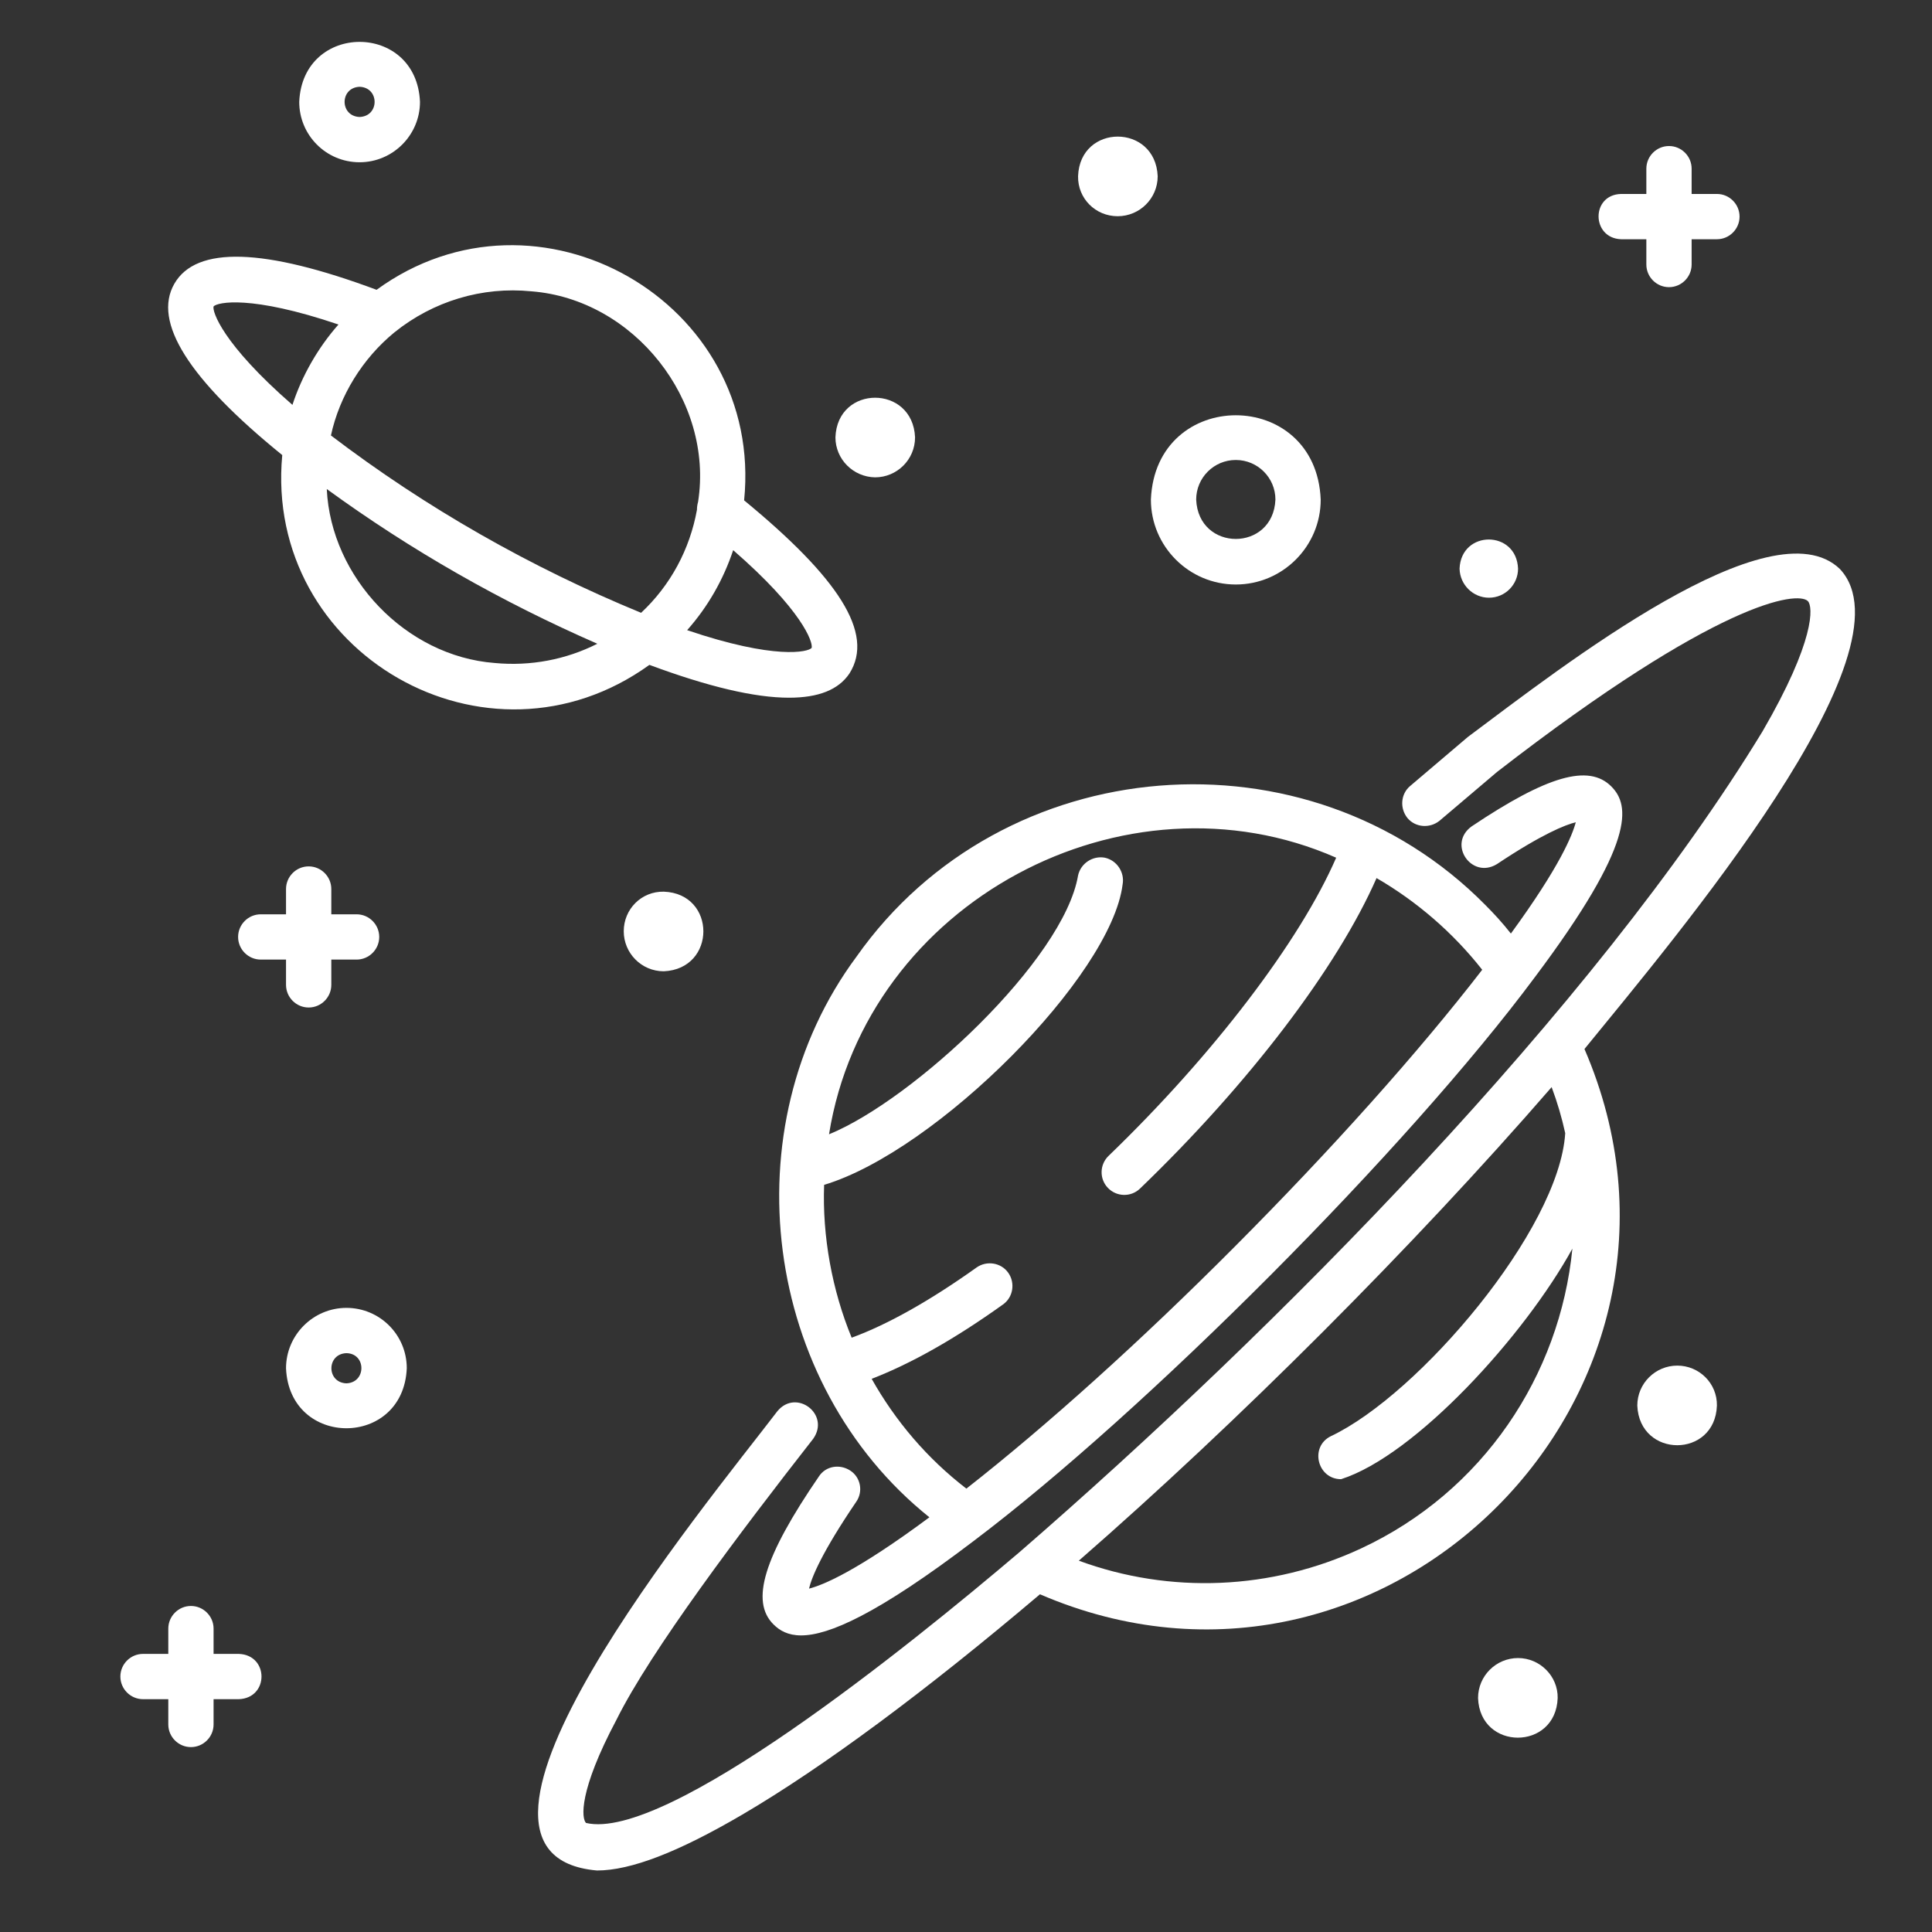 <?xml version="1.0" encoding="UTF-8"?>
<svg id="b34100fd-eac5-40be-91ff-df533f4cc565" xmlns="http://www.w3.org/2000/svg" version="1.1" viewBox="0 0 512 512">
  <rect x="0" y="0" width="512" height="512" fill="#333333" stroke="none"/>
  <!-- Generator: Adobe Illustrator 29.6.1, SVG Export Plug-In . SVG Version: 2.1.1 Build 9)  -->
  <defs>
    <style>
      .st0 {
        fill: #fff;
      }
    </style>
  </defs>
  <path class="st0" d="M63.1,248.3c0,3.3,2.7,6,6,6h6.7v6.7c0,3.3,2.7,6,6,6s6-2.7,6-6v-6.7h6.7c3.3,0,6-2.7,6-6s-2.7-6-6-6h-6.7v-6.7c0-3.3-2.7-6-6-6s-6,2.7-6,6v6.7h-6.7c-3.3,0-6,2.7-6,6Z"/>
  <path class="st0" d="M429.6,63.4h6.7v6.7c0,3.3,2.7,6,6,6s6-2.7,6-6v-6.7h6.7c3.3,0,6-2.7,6-6s-2.7-6-6-6h-6.7v-6.7c0-3.3-2.7-6-6-6s-6,2.7-6,6v6.7h-6.7c-8,.2-7.9,11.7,0,12Z"/>
  <path class="st0" d="M63.3,438.3h-6.7v-6.7c0-3.3-2.7-6-6-6s-6,2.7-6,6v6.7h-6.7c-3.3,0-6,2.7-6,6s2.7,6,6,6h6.7v6.7c0,3.3,2.7,6,6,6s6-2.7,6-6v-6.7h6.7c8-.3,8-11.7,0-12Z"/>
  <path class="st0" d="M394.6,158.4c4.3,0,7.7-3.5,7.7-7.7-.4-10.3-15.1-10.3-15.5,0,.1,4.3,3.6,7.7,7.8,7.7Z"/>
  <path class="st0" d="M231.9,126.5c5.8,0,10.6-4.7,10.6-10.6-.6-14-20.6-14-21.1,0,0,5.8,4.7,10.5,10.5,10.6Z"/>
  <path class="st0" d="M444.5,361.9c-5.8,0-10.6,4.7-10.6,10.6.6,14,20.6,14,21.1,0,.1-5.9-4.7-10.6-10.5-10.6Z"/>
  <path class="st0" d="M165.3,246.8c0,5.8,4.7,10.6,10.6,10.6,14-.6,14-20.6,0-21.1-5.9-.1-10.6,4.6-10.6,10.5h0Z"/>
  <path class="st0" d="M402.3,439.4c-5.8,0-10.6,4.7-10.6,10.6.5,14,20.6,14,21.1,0,.1-5.8-4.7-10.6-10.5-10.6Z"/>
  <path class="st0" d="M296.2,57.3c5.8,0,10.6-4.7,10.6-10.6-.6-14-20.6-14-21.1,0-.1,5.9,4.6,10.6,10.5,10.6Z"/>
  <path class="st0" d="M487.6,150.8c-18.1-17.5-73.3,25.6-98.6,44.5l-15.3,13c-2.5,2.1-2.8,5.9-.7,8.5,2.1,2.5,5.9,2.8,8.5.7l15.2-12.9c58.7-45.5,79.7-48,82.4-45.3,1.4,1.4,2,10.4-12,34.5-44.7,73.4-128.8,158.5-197,217.6-29.9,25.4-93.6,76.7-114.8,71.7-1.2-1.2-2-8.4,8.1-27.4,9.1-18.3,32.7-49.6,52.1-74.4,4.6-6.5-4.5-13.4-9.5-7.3-18.9,24.8-96,117.5-47.8,121.7,9,0,21.6-4.9,38.5-14.8,21.5-12.6,48.7-32.8,78.9-58.4,91.4,39.4,183.7-53.3,144.3-144.5,24.7-30.3,88.1-105.4,67.7-127.2h0ZM360.6,410.4c-23.7,11-50.5,12.1-74.7,3.2,42.2-36.8,88.6-83.2,125.3-125.5,1.5,4,2.7,8.1,3.6,12.2-1.6,25.6-38.8,69.3-62.1,80.3-5.7,2.8-3.6,11.4,2.7,11.4,19.7-6.3,48.6-38,61.3-61.1-3.3,33.5-23.6,64.4-56.1,79.5Z"/>
  <path class="st0" d="M393.6,239.8c-47-47.6-127.9-41.2-166.6,13.7-33.7,45.4-24.9,113.2,19.3,148.6-19.4,14.4-28.3,18-31.9,18.9.7-3,3.4-9.6,12.5-23,1.9-2.7,1.2-6.5-1.6-8.3s-6.5-1.2-8.3,1.6c-14.6,21.3-18.2,33.1-12,39.2,1.6,1.6,3.8,2.9,7.3,2.9,7.3,0,20.2-5.6,45.7-25,45.6-34.4,115-104,148.8-149.5,26.7-35.6,25.2-45.5,20.2-50.5-6-6-17-2.8-37,10.6-6.5,4.7,0,14.1,6.7,10,12-8,18.1-10.4,20.9-11.1-.9,3.4-4.2,11.7-17.2,29.5-2.2-2.8-4.5-5.3-6.8-7.6h0ZM327.1,330.5c-24.8,24.9-49.8,47.4-71,64-10.4-8-18.8-17.9-25.1-29.1,10.4-4,22.1-10.6,34.8-19.7,2.7-1.9,3.3-5.7,1.4-8.4s-5.7-3.3-8.4-1.4c-12.2,8.7-23.5,15.1-33.1,18.6-5.2-12.6-7.8-26.9-7.3-40.5,29.9-9,76.1-55.4,79.1-79.6.6-3.2-1.5-6.4-4.7-7.1-3.2-.6-6.4,1.5-7.1,4.7-3.8,22.4-43.7,59.5-66,68.6,9.9-61.7,78.5-97.9,134.4-73.3-9.6,22.1-32.6,52.3-60.3,79-2.4,2.3-2.5,6.1-.2,8.5s6.1,2.5,8.5.2c28.9-27.8,52.3-58.6,62.7-82.3,10.7,6.2,20.3,14.5,28,24.3-16.9,21.9-40,47.7-65.7,73.5h0Z"/>
  <path class="st0" d="M91.8,346.6c-8.8,0-16,7.2-16,16,.9,21.2,31.1,21.2,32,0,0-8.9-7.2-16-16-16ZM91.8,366.6c-5.3-.2-5.3-7.8,0-8,5.3.1,5.3,7.8,0,8Z"/>
  <path class="st0" d="M95.3,43c8.8,0,16-7.2,16-16-.9-21.2-31.1-21.2-32,0,0,8.8,7.1,16,16,16ZM95.3,23c5.3.2,5.3,7.8,0,8-5.3-.2-5.3-7.8,0-8Z"/>
  <path class="st0" d="M327.5,154.9c12.4,0,22.5-10.1,22.5-22.5-1.2-29.8-43.8-29.8-45,0,0,12.4,10.1,22.5,22.5,22.5ZM327.5,121.9c5.8,0,10.5,4.7,10.5,10.5-.6,13.9-20.4,13.9-21,0,0-5.8,4.7-10.5,10.5-10.5Z"/>
  <path class="st0" d="M209.1,184.9c7.8,0,13.1-2.1,16-6.4,6.8-10.7-3.1-25.5-27.9-45.9,5.3-52.6-54.7-86.9-97.4-55.8-29.8-11.1-47.8-11.7-53.6-1.6s3.8,25.3,28.6,45.4c-4.9,52.5,54.3,86.6,97.3,55.6,15.6,5.8,27.9,8.7,37,8.7h0ZM215.1,171.7c-.9,1.1-9.7,3.2-33-4.7,5.5-6.2,9.6-13.4,12.2-21.2,18.3,15.9,21.2,24.4,20.8,25.9ZM140.8,77.2c27.2,2.1,48.4,28.9,44.2,55.8-.2.7-.3,1.4-.3,2.1-1.9,10.5-7,20-14.8,27.3-29.2-12-57-27.8-82.2-47,2.3-10.6,8.4-20.4,16.8-27.3,10.3-8.3,23.3-12.2,36.3-10.9ZM56.6,81.2c1-1.1,9.8-3.1,33.1,4.8-5.4,6.1-9.7,13.6-12.2,21.3-18.6-16.2-21.3-24.8-20.9-26.1ZM131.1,175.7c-23.6-1.8-43.4-22.7-44.5-46.1,22.4,16.3,46.3,29.9,71.7,41-8.3,4.2-17.7,6-27.2,5.1h0Z"/>
</svg>